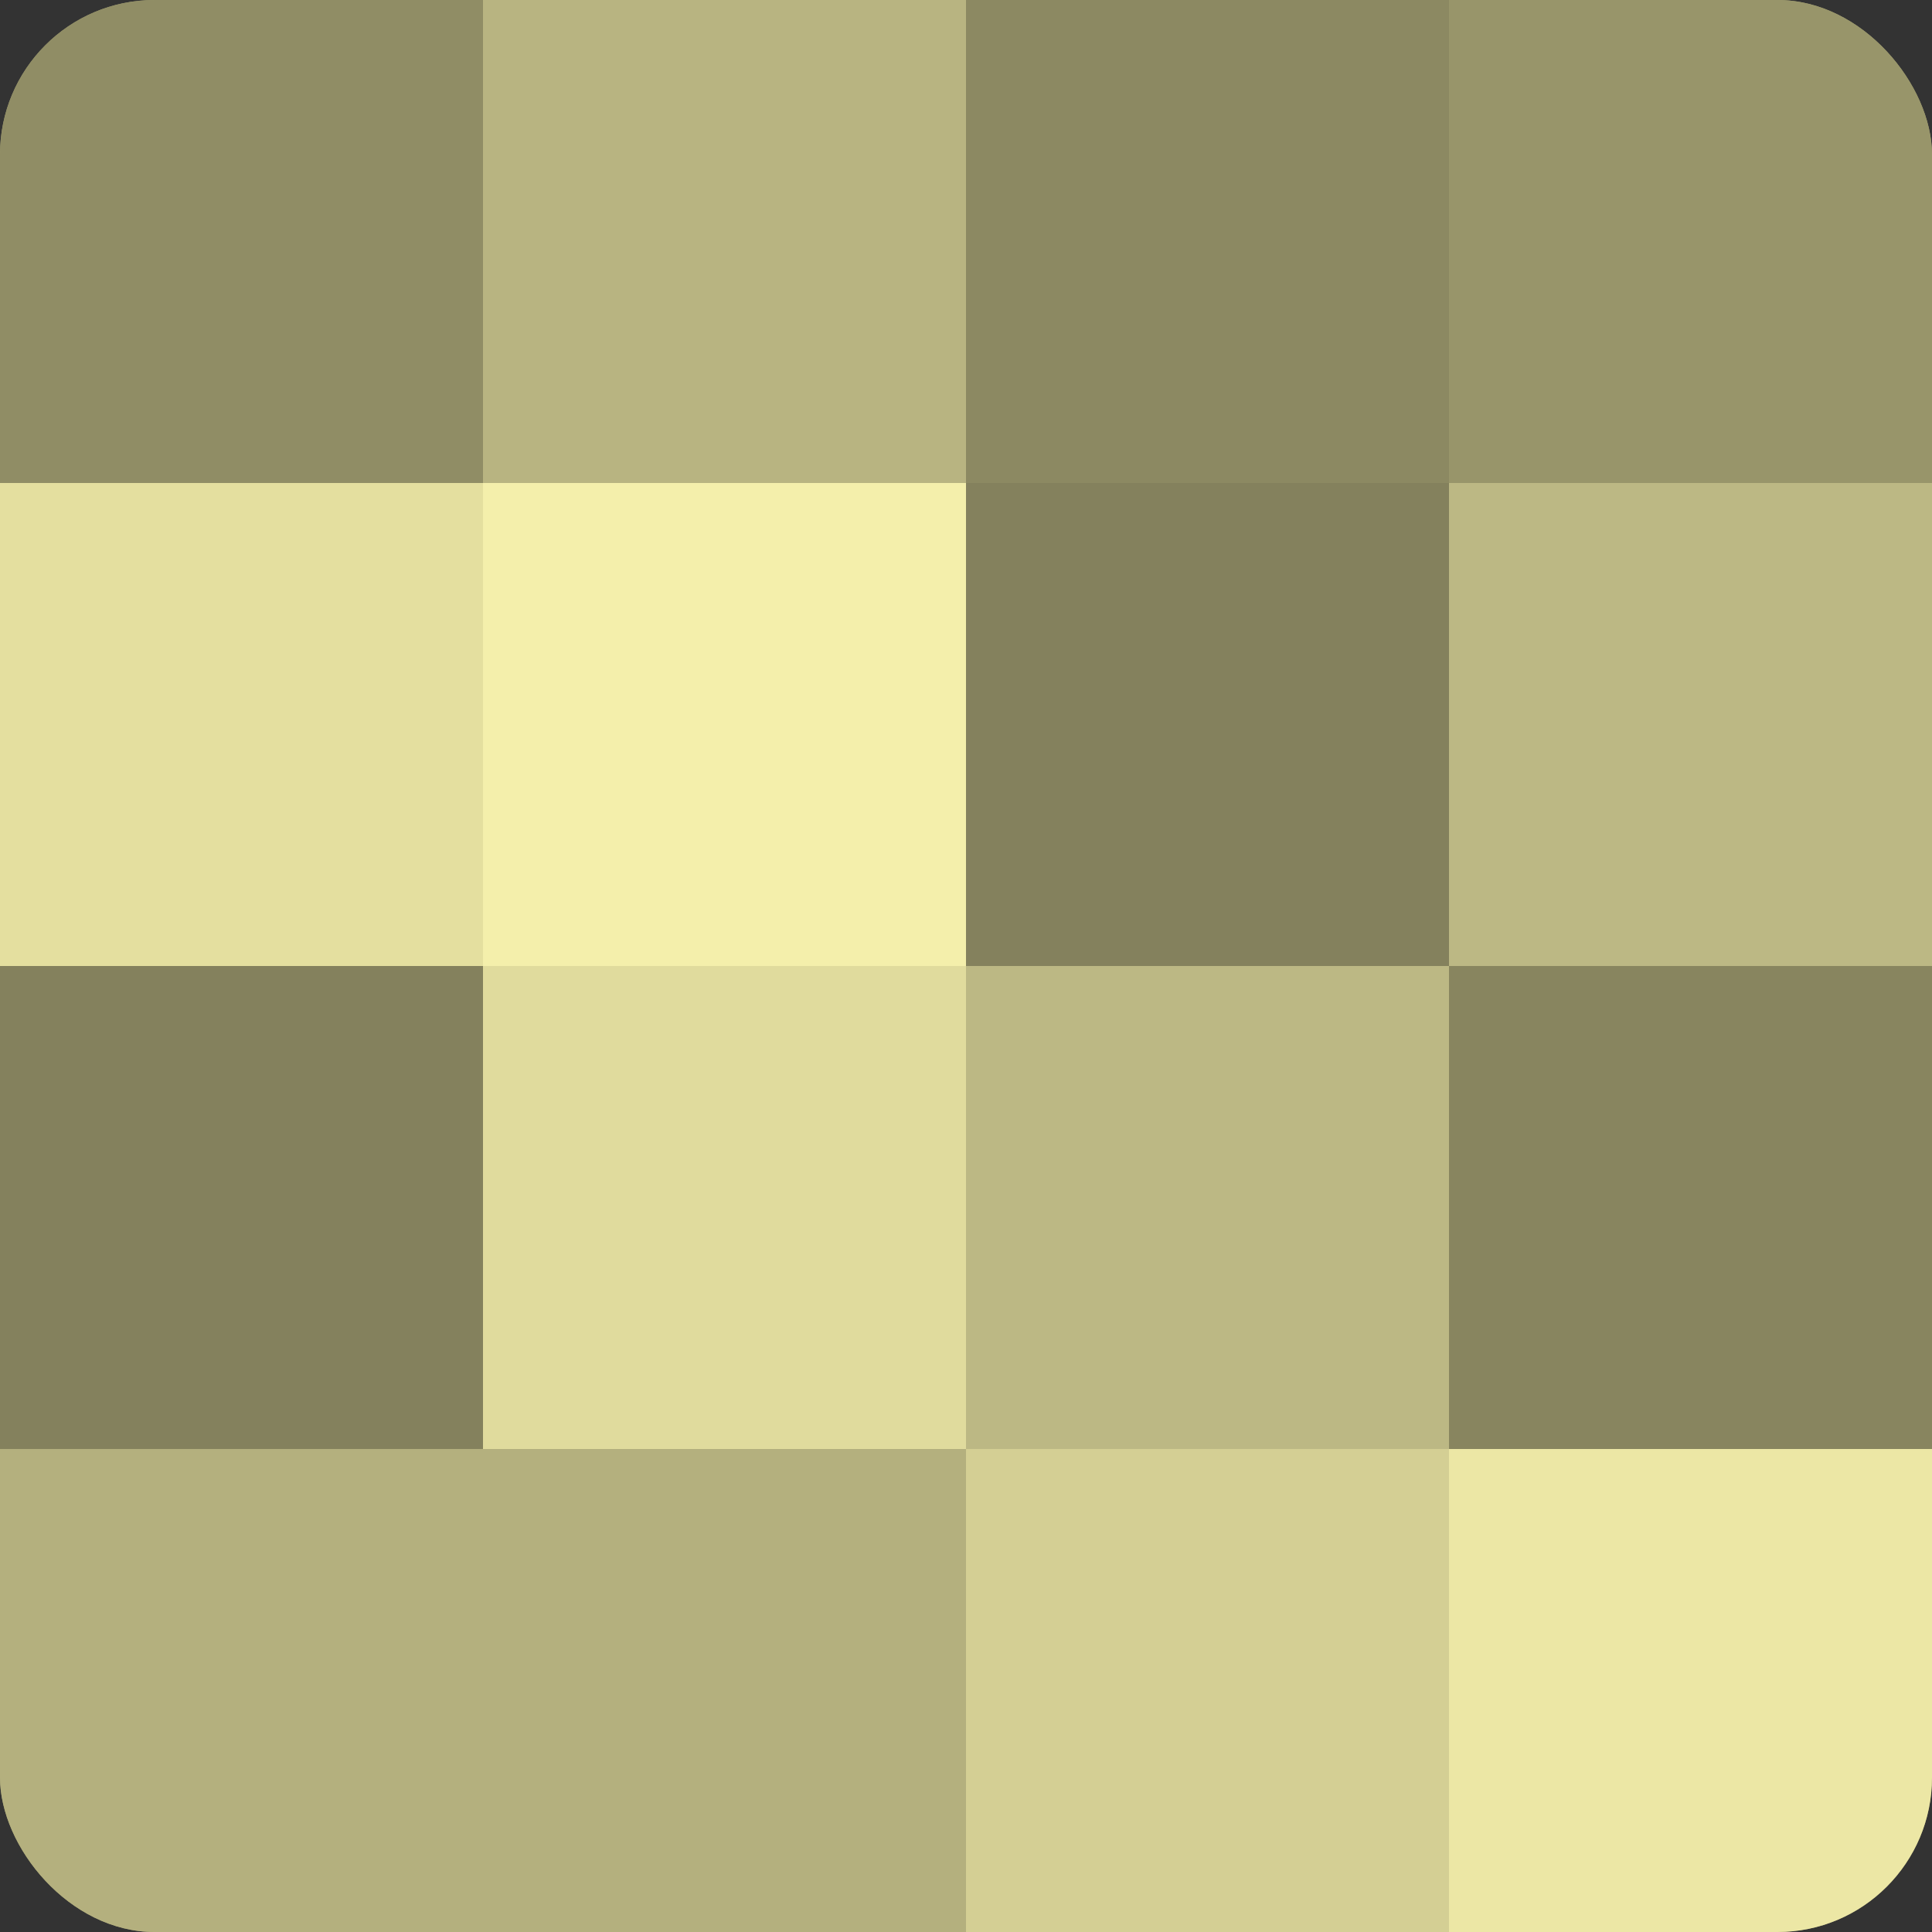 <?xml version="1.0" encoding="UTF-8"?>
<svg xmlns="http://www.w3.org/2000/svg" width="60" height="60" viewBox="0 0 100 100" preserveAspectRatio="xMidYMid meet"><rect x="0" y="0" width="100" height="100" fill="#333333" stroke="none"/><defs><clipPath id="c" width="100" height="100"><rect width="100" height="100" rx="8" ry="8"/></clipPath></defs><g clip-path="url(#c)"><rect width="100" height="100" fill="#a09d70"/><rect width="25" height="25" fill="#908d65"/><rect y="25" width="25" height="25" fill="#e4df9f"/><rect y="50" width="25" height="25" fill="#84815d"/><rect y="75" width="25" height="25" fill="#b4b07e"/><rect x="25" width="25" height="25" fill="#b8b481"/><rect x="25" y="25" width="25" height="25" fill="#f4efab"/><rect x="25" y="50" width="25" height="25" fill="#e0db9d"/><rect x="25" y="75" width="25" height="25" fill="#b4b07e"/><rect x="50" width="25" height="25" fill="#8c8962"/><rect x="50" y="25" width="25" height="25" fill="#84815d"/><rect x="50" y="50" width="25" height="25" fill="#bcb884"/><rect x="50" y="75" width="25" height="25" fill="#d4cf94"/><rect x="75" width="25" height="25" fill="#98956a"/><rect x="75" y="25" width="25" height="25" fill="#bcb884"/><rect x="75" y="50" width="25" height="25" fill="#88855f"/><rect x="75" y="75" width="25" height="25" fill="#ece7a5"/></g></svg>
